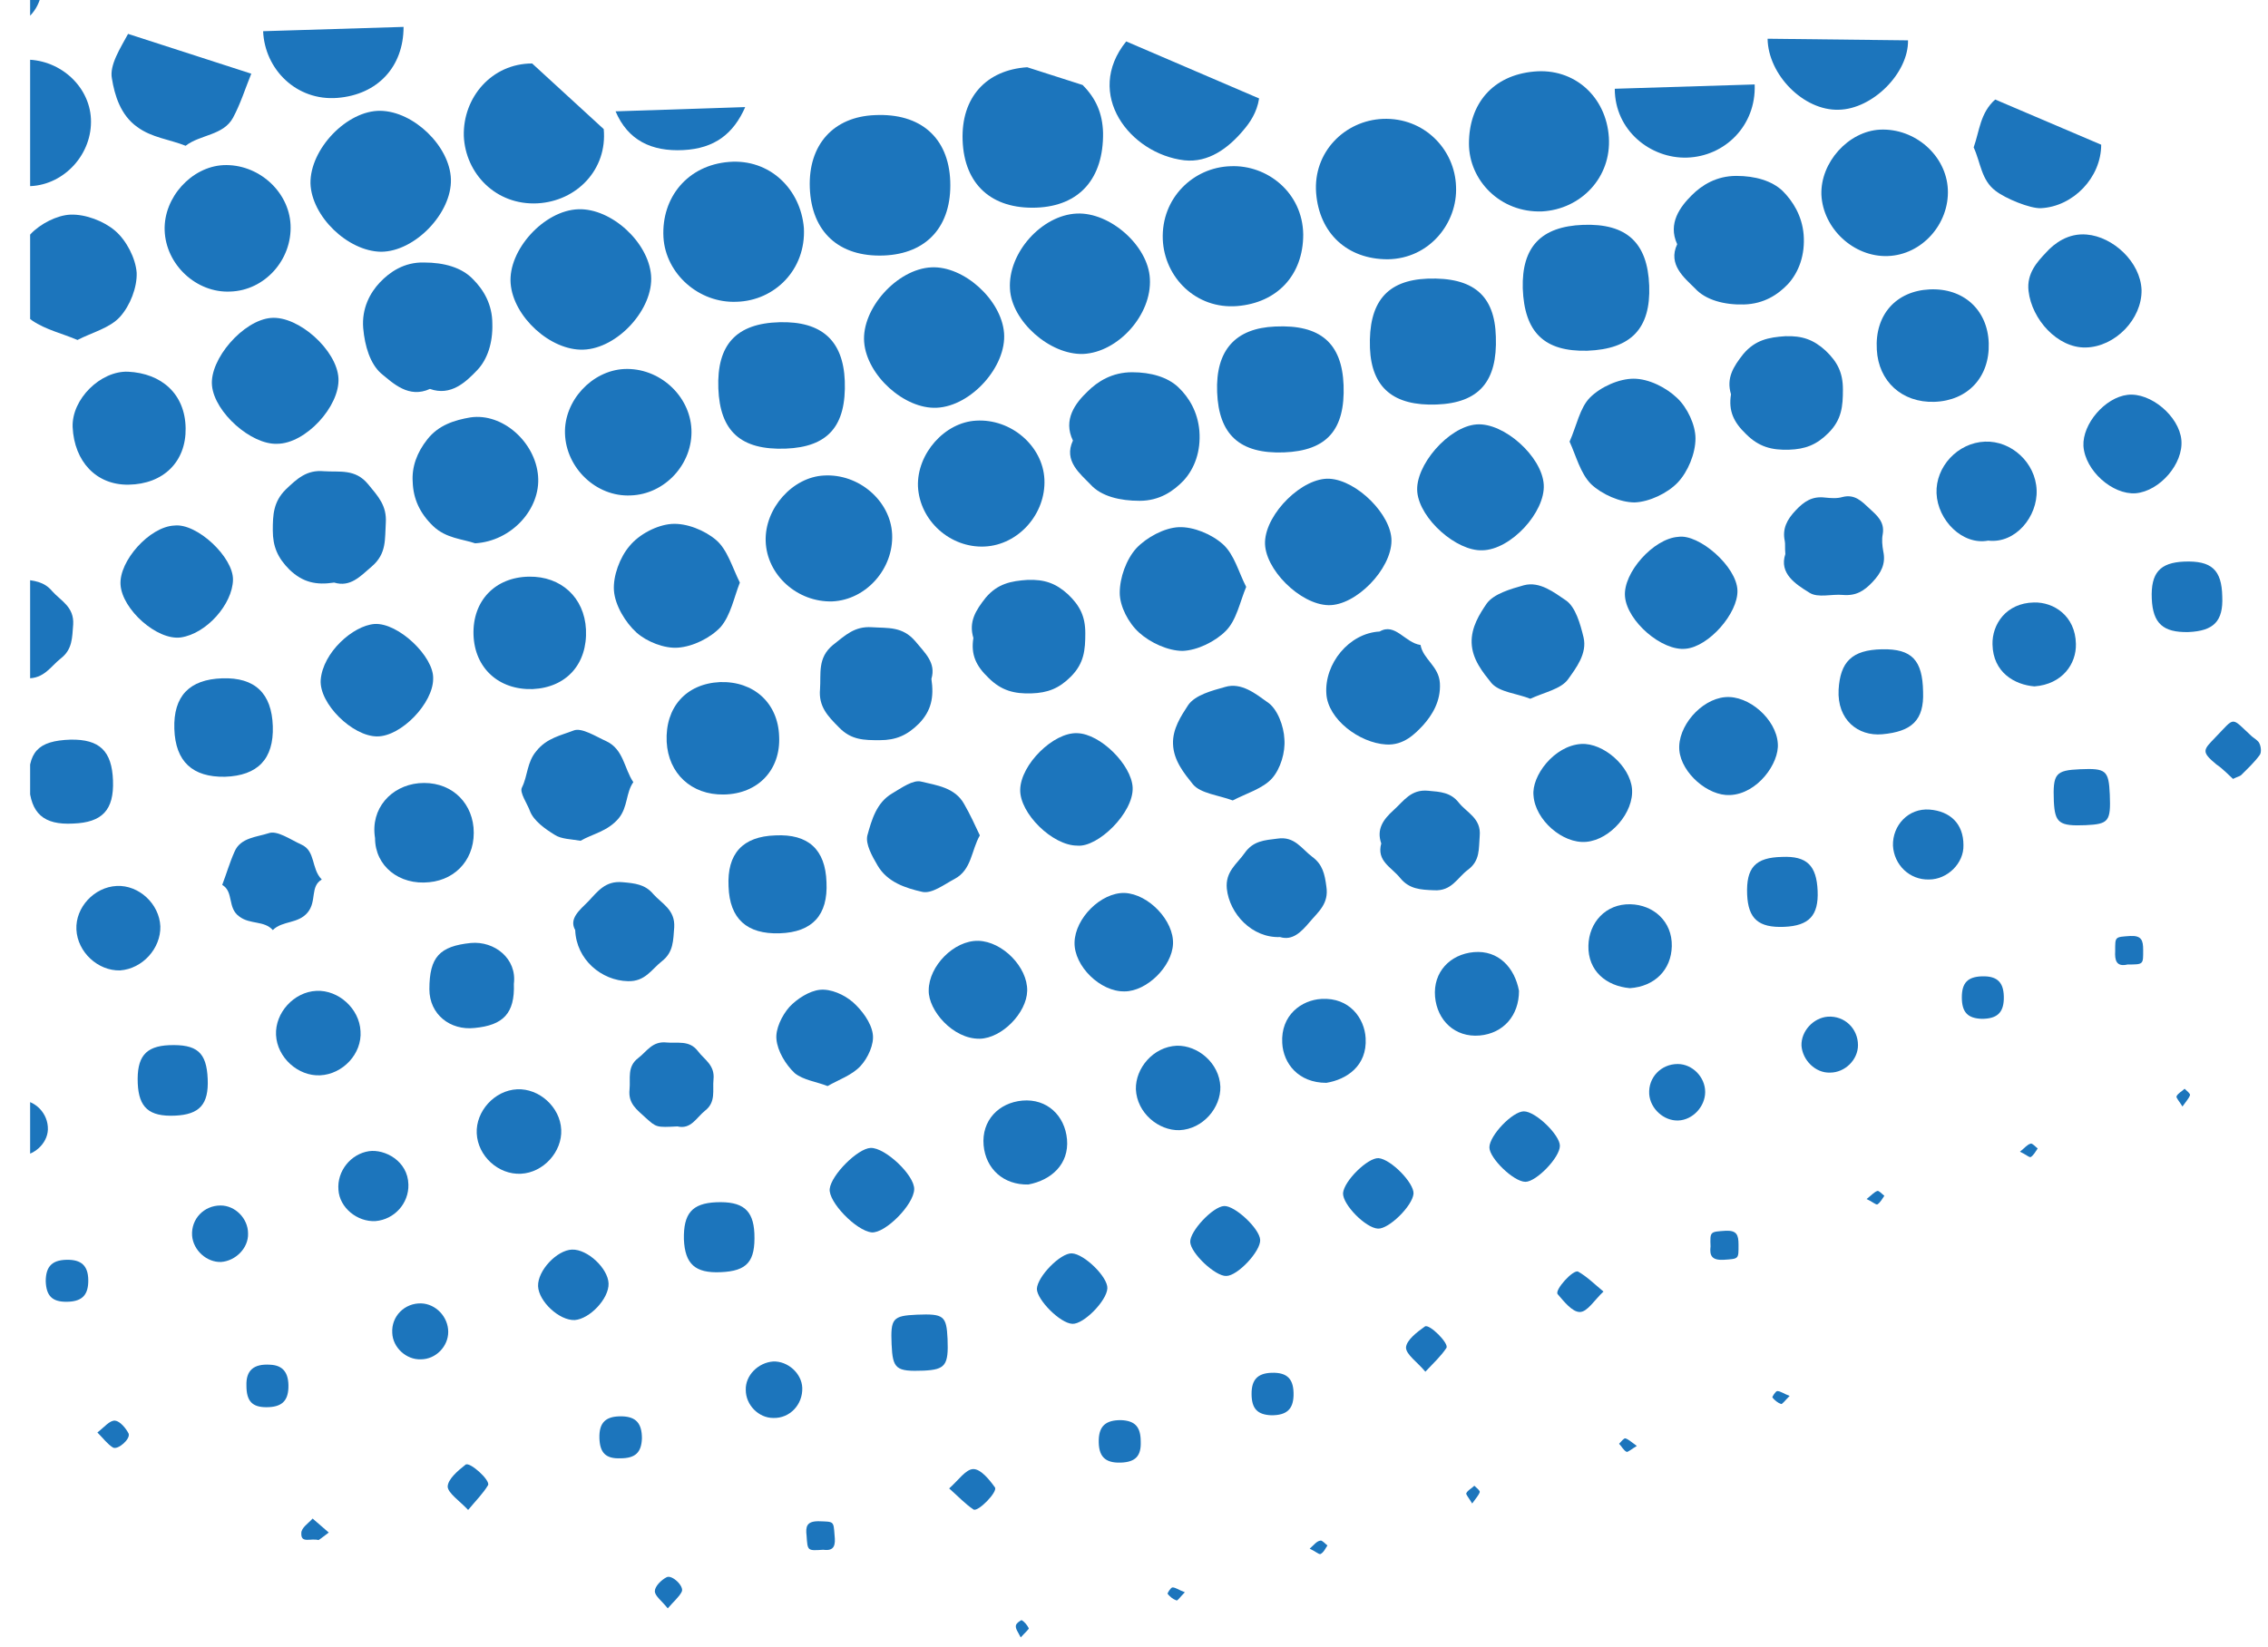 <?xml version="1.0" encoding="utf-8"?>
<!-- Generator: Adobe Illustrator 25.3.0, SVG Export Plug-In . SVG Version: 6.00 Build 0)  -->
<svg version="1.1" id="Layer_1" xmlns="http://www.w3.org/2000/svg" xmlns:xlink="http://www.w3.org/1999/xlink" x="0px" y="0px"
	 viewBox="0 0 421.5 306.2" style="enable-background:new 0 0 421.5 306.2;" xml:space="preserve">
<style type="text/css">
	.st0{clip-path:url(#SVGID_2_);}
	.st1{fill:#1C75BC;}
</style>
<g>
	<defs>
		<rect id="SVGID_1_" x="5.6" width="415.8" height="306.2"/>
	</defs>
	<clipPath id="SVGID_2_">
		<use xlink:href="#SVGID_1_"  style="overflow:visible;"/>
	</clipPath>
	<g id="XMLID_1_" class="st0">
		<path id="XMLID_215_" class="st1" d="M209.3,7.7c-7.9,9.8,0.7,20.9,10.8,22.1c4.5,0.5,8.2-2.3,10.9-5.5c1.3-1.5,2.6-3.4,3-6"/>
		<path id="XMLID_214_" class="st1" d="M114.4,20.7c2.3,5.4,6.7,7.5,12.6,7.2c5.8-0.3,9.3-3,11.5-8"/>
		<path id="XMLID_213_" class="st1" d="M190.9,12.5c-7.6,0.5-12.3,5.6-12,13.6c0.3,8.2,5.4,12.8,13.7,12.5
			c8.1-0.3,12.5-5.5,12.4-13.9c-0.1-3.6-1.3-6.4-3.8-8.9"/>
		<path id="XMLID_212_" class="st1" d="M162.6,21.4c-7.7,0.3-12.4,5.5-12.1,13.5c0.3,8.2,5.4,12.9,13.7,12.6
			c8.1-0.3,12.7-5.5,12.4-13.8C176.3,25.6,171.1,21,162.6,21.4"/>
		<path id="XMLID_211_" class="st1" d="M98.9,11.8c-7.5,0-12.9,6.3-12.7,13.5c0.3,6.9,5.9,12.9,13.7,12.5c7.3-0.4,13-6.3,12.3-13.8"
			/>
		<path id="XMLID_210_" class="st1" d="M228.7,30.9c-6.9,0.2-12.9,5.9-12.6,13.6c0.3,7.1,6.2,13,13.8,12.4
			c7.5-0.6,12.3-5.8,12.3-13.3C242.1,35.8,235.5,30.6,228.7,30.9z"/>
		<path id="XMLID_209_" class="st1" d="M48.9,5.8c0.3,7.1,6.2,13,13.8,12.4C70.2,17.6,75,12.4,75,5"/>
		<path id="XMLID_208_" class="st1" d="M149.4,42.4c-0.6-7.3-6.4-12.9-13.9-12.3c-7.7,0.6-12.6,6.6-12.2,14
			c0.4,6.8,6.6,12.3,13.6,12C144,55.9,149.8,50.1,149.4,42.4z"/>
		<path id="XMLID_207_" class="st1" d="M270.6,34.7c-0.2-6.9-5.9-12.9-13.6-12.6c-7.1,0.3-13,6.2-12.4,13.8
			c0.6,7.5,5.8,12.3,13.3,12.3C265.7,48.1,270.9,41.4,270.6,34.7z"/>
		<path id="XMLID_206_" class="st1" d="M285.1,13.3c-7.7,0.7-12.1,6-12.1,13.4c0,6.8,5.8,12.9,13.6,12.6c7.2-0.4,12.9-6.3,12.4-13.8
			C298.5,18,292.6,12.6,285.1,13.3"/>
		<path id="XMLID_205_" class="st1" d="M300.1,16.5c0,7.8,6.7,13,13.4,12.8c7-0.2,12.9-5.9,12.6-13.6"/>
		<path id="XMLID_203_" class="st1" d="M201.3,65.8c6.5-0.3,12.8-7.3,12.4-14c-0.3-6.1-7.4-12.4-13.6-12.1
			c-6.5,0.3-12.8,7.3-12.4,14C188,59.7,195.1,66,201.3,65.8z"/>
		<path id="XMLID_202_" class="st1" d="M328.5,7.2c0.1,6.7,6.7,13.4,13.2,13.2c6.3-0.1,13-6.8,12.9-12.9"/>
		<path id="XMLID_200_" class="st1" d="M83.8,33.3c-0.2-6.1-6.9-12.6-13.1-12.7c-6.2-0.1-13.1,7.1-13,13.5
			c0.2,6.1,6.9,12.6,13.1,12.7C77.1,46.8,84,39.6,83.8,33.3z"/>
		<path id="XMLID_199_" class="st1" d="M174.1,75.8c6.4-0.3,13-7.7,12.5-13.9c-0.5-6.2-7.5-12.5-13.5-12.2
			c-6.4,0.3-13,7.7-12.5,13.9C161.1,69.8,168.1,76.1,174.1,75.8z"/>
		<path id="XMLID_198_" class="st1" d="M108.4,65c6.4-0.2,13.1-7.6,12.6-13.8c-0.5-6.2-7.4-12.5-13.5-12.3
			c-6.4,0.2-13.1,7.6-12.6,13.8C95.4,58.9,102.3,65.2,108.4,65z"/>
		<path id="XMLID_197_" class="st1" d="M23.8,6.3c-1.4,2.6-3.5,5.8-3,8.3c0.5,3.1,1.6,6.8,4.7,9c2.7,2,6,2.3,9,3.5
			c2.7-2.1,7-1.9,8.8-5.2c1.4-2.6,2.3-5.5,3.4-8.2"/>
		<path id="XMLID_196_" class="st1" d="M133.5,72.2c0.3,8,4.2,11.5,12.5,11.2c7.9-0.3,11.3-4.2,11-12.6c-0.3-7.5-4.3-11.1-12.1-10.9
			C136.8,60.1,133.2,64.1,133.5,72.2z"/>
		<path id="XMLID_195_" class="st1" d="M265.3,51.8c-7.6,0.3-11,4.4-10.7,12.9c0.3,7.4,4.4,10.8,12.4,10.5c7.9-0.3,11.3-4.3,11-12.6
			C277.8,54.9,273.8,51.5,265.3,51.8z"/>
		<path id="XMLID_194_" class="st1" d="M238.6,84.1c8-0.3,11.4-4.2,11.1-12.5c-0.3-7.8-4.3-11.3-12.7-10.9
			c-7.4,0.3-11.1,4.4-10.8,12.2C226.5,80.8,230.4,84.4,238.6,84.1z"/>
		<path id="XMLID_192_" class="st1" d="M295,65.2c8.1-0.3,11.8-4.1,11.5-12.1c-0.3-8-4.2-11.6-12.3-11.3
			c-7.8,0.3-11.4,4.1-11.2,11.8C283.3,61.8,287,65.4,295,65.2z"/>
		<path id="XMLID_191_" class="st1" d="M199.4,81.9c-1.8,3.8,1.4,6.2,3.3,8.2c2,2.2,5.5,3,9.1,3c3.7,0,6.3-1.8,8.2-3.8
			c2-2.2,3.2-5.4,2.9-9.2c-0.3-3.5-1.9-6.2-3.9-8.1c-2-1.9-5.1-2.8-8.6-2.8c-3.7,0-6.4,1.7-8.3,3.6C199.9,74.9,197.5,78,199.4,81.9z
			"/>
		<path id="XMLID_190_" class="st1" d="M311.7,45.4c-1.8,3.8,1.4,6.3,3.3,8.2c2,2.2,5.5,3.1,9.1,3c3.7-0.1,6.3-1.8,8.2-3.8
			c2-2.2,3.2-5.4,2.9-9.2c-0.3-3.5-2-6.2-3.9-8.1c-2-1.9-5.1-2.8-8.6-2.8c-3.7,0-6.4,1.7-8.3,3.6C312.3,38.4,309.9,41.5,311.7,45.4z
			"/>
		<path id="XMLID_188_" class="st1" d="M79.9,72.3c3.9,1.4,6.7-1.3,8.8-3.5c1.9-2,2.9-5.1,2.8-8.6c0-3.6-1.6-6.3-3.6-8.3
			c-2.1-2.2-5.4-3.1-9.1-3.1c-3.7-0.1-6.4,1.8-8.2,3.7c-1.8,1.9-3.4,4.8-3.1,8.5c0.3,3.4,1.3,6.6,3.3,8.4
			C73.1,71.3,76,74.1,79.9,72.3z"/>
		<path id="XMLID_187_" class="st1" d="M-4.7-16.1c-4-0.6-5.5,2.5-7.9,4.4c-2.7,2.2-2.7,4.8-2.9,8c-0.2,3.7,1.6,5.9,4.1,8.1
			c3.7,3.2,3.6,3.3,9,3.1c3.4,1.1,5.1-2,7.5-4.1C7.8,1,7.9-1.9,8.2-5.2"/>
		<path id="XMLID_186_" class="st1" d="M183,101.6c6.3-0.3,11.4-6.1,11.1-12.5c-0.3-6.2-6.2-11.3-12.7-10.9
			c-5.8,0.3-11,6.1-10.8,12.2C170.9,96.8,176.6,101.9,183,101.6z"/>
		<path id="XMLID_184_" class="st1" d="M42.8,54.2c6.4-0.2,11.5-5.9,11.2-12.4c-0.3-6.3-6.1-11.4-12.5-11.1
			c-5.9,0.3-11.1,6-10.9,12.1C30.8,49.2,36.5,54.5,42.8,54.2z"/>
		<path id="XMLID_182_" class="st1" d="M117.2,92.1c6.4-0.2,11.6-5.9,11.3-12.3c-0.3-6.3-6-11.5-12.5-11.2c-6,0.3-11.2,5.9-11,12
			C105.2,87,110.8,92.4,117.2,92.1z"/>
		<path id="XMLID_181_" class="st1" d="M5.7,34.6c6.3-0.3,11.5-6,11.2-12.5c-0.3-6.3-6.1-11.3-12.6-11c-5.9,0.3-11.1,6.1-10.9,12.1
			C-6.4,29.6-0.7,34.9,5.7,34.6z"/>
		<path id="XMLID_179_" class="st1" d="M350.8,47.6c6.4-0.2,11.5-6,11.2-12.4c-0.3-6.3-6.1-11.4-12.6-11.1
			c-5.9,0.3-11.1,6.1-10.9,12.1C338.8,42.5,344.5,47.8,350.8,47.6z"/>
		<path id="XMLID_178_" class="st1" d="M154.7,111.8c6.3-0.3,11.4-6.1,11.1-12.5c-0.3-6.2-6.2-11.3-12.7-10.9
			c-5.8,0.3-11,6.1-10.8,12.2C142.5,106.9,148.2,112,154.7,111.8z"/>
		<path id="XMLID_177_" class="st1" d="M88.3,101c6.8-0.4,12.2-6.4,11.7-12.5c-0.5-6.3-6.6-11.8-12.6-10.9c-2.9,0.5-5.9,1.4-8,4.1
			c-1.9,2.4-2.9,5.1-2.7,7.9c0.1,3.1,1.3,5.8,3.8,8.2C82.9,100.1,86,100.2,88.3,101z"/>
		<path id="XMLID_176_" class="st1" d="M370.8,18.5c-2.8,2.5-2.9,5.8-4,8.9c1.3,2.8,1.4,6.1,4.1,8.1c1.8,1.4,6.4,3.3,8.4,3.2
			c6-0.3,11.2-5.7,11.2-11.8"/>
		<path id="XMLID_175_" class="st1" d="M286.9,90.1c-0.3-5.2-7.4-11.6-12.5-11.2c-5.2,0.4-11.5,7.7-11,12.6c0.5,5,7.3,11,12.1,10.8
			C280.8,102.2,287.2,95.2,286.9,90.1z"/>
		<path id="XMLID_174_" class="st1" d="M246.9,112.5c5.1,0.1,11.7-6.7,11.7-12c0-4.8-6.4-11.2-11.5-11.5c-5-0.3-11.8,6.4-12,11.7
			C234.9,105.7,241.6,112.4,246.9,112.5z"/>
		<path id="XMLID_172_" class="st1" d="M62.9,70.3c-0.3-5.2-7.4-11.6-12.5-11.2c-5.2,0.4-11.5,7.7-11,12.6c0.5,5,7.3,11,12.1,10.8
			C56.8,82.5,63.2,75.5,62.9,70.3z"/>
		<path id="XMLID_171_" class="st1" d="M291.7,82.1c1.2,2.6,2,5.9,4,7.9c2,1.9,5.4,3.4,8.1,3.4c2.7-0.1,6.1-1.7,8-3.7
			c1.9-2,3.3-5.4,3.3-8.2c0-2.5-1.5-5.7-3.4-7.5c-2.1-2-5.3-3.6-8.1-3.6c-2.7,0-6.1,1.5-8.1,3.5C293.6,75.8,293,79.2,291.7,82.1z"/>
		<path id="XMLID_170_" class="st1" d="M137.5,108.3c-1.4-2.8-2.3-6.1-4.4-7.9c-2.1-1.8-5.5-3.2-8.3-3c-2.7,0.2-6,1.9-7.8,4.1
			c-1.8,2.1-3.1,5.6-2.9,8.3c0.2,2.7,2.1,5.9,4.2,7.8c1.9,1.7,5.2,3,7.7,2.8c2.8-0.2,6-1.8,7.9-3.8
			C135.8,114.4,136.4,111.1,137.5,108.3z"/>
		<path id="XMLID_169_" class="st1" d="M231.6,109.1c-1.4-2.7-2.2-6-4.3-7.9c-2.1-1.9-5.5-3.3-8.2-3.2c-2.7,0.1-6,1.9-7.9,3.9
			c-1.9,2.1-3.1,5.5-3.1,8.3c0,2.5,1.6,5.6,3.6,7.4c2.1,1.9,5.4,3.4,8.1,3.4c2.7-0.1,6-1.7,8-3.7C229.8,115.3,230.4,112,231.6,109.1
			z"/>
		<path id="XMLID_168_" class="st1" d="M14.4,63.2c2.7-1.4,6-2.2,7.9-4.3c1.9-2.1,3.2-5.5,3.1-8.2c-0.2-2.7-1.9-6-4-7.8
			c-2.1-1.8-5.5-3.1-8.3-3c-2.5,0.1-5.6,1.7-7.4,3.6c-1.9,2.1-3.5,5.5-3.3,8.1c0.3,2.7,1.1,6.3,3.6,8C8.5,61.3,11.6,62,14.4,63.2z"
			/>
		<path id="XMLID_166_" class="st1" d="M62.1,108.3c3,0.9,4.8-1.1,7-3c2.8-2.4,2.4-5.1,2.6-8.1c0.2-3.2-1.4-4.9-3.3-7.2
			c-2.4-2.9-5.3-2.2-8.2-2.4c-3.2-0.3-5,1.4-7.1,3.4c-2.3,2.3-2.4,4.7-2.4,7.6c0,3,0.9,5.1,3.1,7.3
			C56.3,108.3,58.8,108.8,62.1,108.3z"/>
		<path id="XMLID_165_" class="st1" d="M173.1,126.2c0.9-3-1.2-4.8-3-7c-2.4-2.8-5.1-2.4-8.1-2.6c-3.2-0.2-4.9,1.5-7.2,3.3
			c-2.9,2.4-2.2,5.3-2.4,8.2c-0.3,3.2,1.4,5,3.5,7.1c2.3,2.4,4.7,2.4,7.6,2.4c3,0,5.1-0.9,7.3-3.1
			C173.1,132.1,173.6,129.6,173.1,126.2z"/>
		<path id="XMLID_164_" class="st1" d="M180.9,118.6c-0.5,3.1,0.5,5.2,2.8,7.4c2.4,2.4,4.8,3,8,2.9c3-0.1,5.1-0.9,7.3-3.1
			c2.5-2.5,2.7-5,2.7-8.1c0-3.1-1-5.1-3.2-7.2c-2.3-2.1-4.4-2.8-7.5-2.7c-3.1,0.2-5.6,0.7-7.8,3.3
			C181.3,113.5,180,115.6,180.9,118.6z"/>
		<path id="XMLID_163_" class="st1" d="M321.7,73.3c-0.5,3.1,0.5,5.2,2.8,7.4c2.4,2.4,4.8,3,8,2.9c3-0.1,5.1-0.9,7.3-3.1
			c2.5-2.5,2.7-5,2.7-8.1c0-3.1-1-5.1-3.2-7.2c-2.3-2.1-4.4-2.8-7.5-2.7c-3.1,0.2-5.6,0.7-7.8,3.3C322.1,68.2,320.8,70.3,321.7,73.3
			z"/>
		<path id="XMLID_161_" class="st1" d="M88,118c0.2,6.2,4.7,10.3,11,10.1c6.3-0.3,10.2-4.7,9.9-11.1c-0.3-5.9-4.6-9.9-10.6-9.8
			C92,107.3,87.8,111.7,88,118z"/>
		<path id="XMLID_160_" class="st1" d="M369.6,63.8c-0.2-6.2-4.7-10.3-11-10c-6.2,0.3-10.2,4.7-9.8,11.2c0.3,5.9,4.7,9.9,10.7,9.7
			C365.7,74.5,369.8,70.1,369.6,63.8z"/>
		<path id="XMLID_159_" class="st1" d="M34.5,79.6c-0.1-6.4-4.5-10.2-10.7-10.5c-5.1-0.2-10.5,5.1-10.3,10.3
			c0.3,6.4,4.4,10.8,10.4,10.7C30.4,90,34.6,85.8,34.5,79.6z"/>
		<path id="XMLID_156_" class="st1" d="M144.8,136.9c-0.2-6.2-4.7-10.3-11-10.1c-6.3,0.3-10.2,4.7-9.9,11.1
			c0.3,5.9,4.6,9.9,10.6,9.8C140.9,147.6,145.1,143.1,144.8,136.9z"/>
		<path id="XMLID_151_" class="st1" d="M256.4,117.4c-5.7,0.3-10.3,6-9.9,11.6c0.3,4.7,6.1,9.1,11.1,9.4c3.3,0.2,5.4-2,6.9-3.6
			c1.6-1.8,3.3-4.4,3.1-7.8c-0.2-3.2-3.1-4.4-3.6-7.1C261.1,119.5,259.3,115.7,256.4,117.4z"/>
		<path id="XMLID_150_" class="st1" d="M387.6,64.6c5.5-0.1,10.5-5.3,10.4-10.7c-0.2-5.2-5.3-9.9-10.2-10.3c-3.4-0.3-6,1.6-7.6,3.4
			c-1.5,1.6-3.6,3.8-3.2,7.1C377.6,59.4,382.4,64.7,387.6,64.6z"/>
		<path id="XMLID_148_" class="st1" d="M284.4,129.9c2.6-1.2,5.7-1.8,7-3.6c1.5-2.1,3.6-4.8,2.9-7.8c-0.6-2.5-1.5-5.7-3.3-6.9
			c-2.1-1.4-4.8-3.6-7.8-2.8c-2.5,0.7-5.6,1.6-6.9,3.4c-1.3,1.9-2.9,4.4-2.8,7.3c0.1,3.1,2.1,5.5,3.7,7.5
			C278.7,128.7,281.9,128.9,284.4,129.9z"/>
		<path id="XMLID_147_" class="st1" d="M229.1,148.8c2.5-1.3,5.6-2.2,7.3-4.1c1.6-1.8,2.5-4.9,2.3-7.3c-0.1-2.4-1.3-5.7-3.2-6.9
			c-2.1-1.5-4.8-3.7-7.8-2.8c-2.5,0.7-5.6,1.5-6.9,3.4c-1.3,2-2.9,4.4-2.8,7.2c0.1,3.1,2.1,5.5,3.7,7.5
			C223.1,147.5,226.4,147.8,229.1,148.8z"/>
		<path id="XMLID_145_" class="st1" d="M32.4,97.7c-4.6,0.2-10.3,6.6-10,11c0.3,4.6,6.8,10.4,11.2,9.8c4.8-0.7,9.6-6.2,9.7-10.7
			C43.4,103.6,36.6,97.2,32.4,97.7z"/>
		<path id="XMLID_144_" class="st1" d="M200.2,157.2c3.8,0.4,10.5-6.1,10.3-10.8c-0.2-4.2-6-10-10.3-10.1
			c-4.4-0.2-10.5,5.8-10.6,10.5C189.5,151.2,195.6,157.2,200.2,157.2z"/>
		<path id="XMLID_143_" class="st1" d="M311.9,99.8c-4.6,0.3-10.3,6.7-9.9,11.1c0.4,4.6,6.9,10.2,11.3,9.7c4.3-0.4,9.7-6.6,9.6-10.8
			C322.8,105.3,315.7,99.2,311.9,99.8z"/>
		<path id="XMLID_142_" class="st1" d="M80.5,126.2c0.2-4.1-6.5-10.5-10.9-10.2c-4,0.3-9.6,5.3-10,10.4c-0.3,4.4,5.9,10.5,10.5,10.5
			C74.6,136.9,80.5,130.7,80.5,126.2z"/>
		<path id="XMLID_141_" class="st1" d="M107.9,156.3c2.2-1.3,5-1.7,7.1-4.2c1.7-2.1,1.3-4.7,2.7-6.7c-1.7-2.5-1.8-6.1-5-7.6
			c-2-0.9-4.6-2.6-6.1-2c-2.3,0.9-5,1.4-6.9,3.8c-1.8,2.1-1.6,4.6-2.7,6.8c-0.5,0.9,1,3,1.5,4.4c0.7,1.8,2.8,3.3,4.6,4.4
			C104.3,156,106.2,156,107.9,156.3z"/>
		<path id="XMLID_139_" class="st1" d="M182.1,155.3c-0.9-1.9-1.8-3.9-2.9-5.8c-1.7-3.1-5.1-3.5-8-4.2c-1.5-0.4-3.7,1.2-5.4,2.2
			c-2.9,1.7-3.8,4.9-4.6,7.8c-0.4,1.6,0.9,3.9,1.9,5.6c1.8,3.1,5.2,4.2,8.3,4.9c1.8,0.4,4.1-1.4,6-2.4
			C180.6,161.7,180.5,158.1,182.1,155.3z"/>
		<path id="XMLID_138_" class="st1" d="M331.8,103c-1.2,3.6,1.9,5.6,4.5,7.2c1.6,1,4.1,0.2,6.2,0.4c2.4,0.2,3.9-0.7,5.5-2.4
			c1.6-1.7,2.5-3.4,2-5.7c-0.2-1.1-0.3-2.2-0.1-3.2c0.4-2.3-1.1-3.5-2.5-4.8c-1.4-1.3-2.7-2.7-5-2.1c-1,0.3-2.2,0.2-3.2,0.1
			c-2.4-0.3-3.9,0.7-5.5,2.4c-1.6,1.7-2.5,3.4-2,5.7C331.8,101.1,331.7,101.8,331.8,103z"/>
		<path id="XMLID_137_" class="st1" d="M-13.5,89c0.2,6.5,2.9,8.9,9.6,8.6C2.6,97.4,5,94.7,4.7,88c-0.2-6.5-2.9-8.9-9.6-8.6
			C-11.4,79.6-13.8,82.3-13.5,89z"/>
		<path id="XMLID_136_" class="st1" d="M144.9,173.5c6.1-0.2,9-3.4,8.7-9.5c-0.2-6.1-3.4-9-9.5-8.7c-6.1,0.2-9,3.4-8.7,9.5
			C135.6,170.8,138.8,173.7,144.9,173.5z"/>
		<path id="XMLID_135_" class="st1" d="M369.5,100.5c5.1,0.6,9.2-4.5,9-9.4c-0.2-5.1-4.7-9.2-9.6-9c-5.1,0.2-9.2,4.7-9,9.6
			C360.1,96.7,364.7,101.4,369.5,100.5z"/>
		<path id="XMLID_133_" class="st1" d="M41.8,144.4c6.1-0.2,9.1-3.3,8.9-9.4c-0.2-6.1-3.3-9.1-9.4-8.9c-6.1,0.2-9.1,3.3-8.9,9.4
			C32.6,141.6,35.8,144.5,41.8,144.4z"/>
		<path id="XMLID_132_" class="st1" d="M69.7,155.8c0,5.2,4.5,8.8,10.1,8.2c5.1-0.5,8.7-4.6,8.2-10.2c-0.5-5.1-4.6-8.7-10.2-8.2
			C72.7,146.1,68.8,150.3,69.7,155.8z"/>
		<path id="XMLID_130_" class="st1" d="M237.9,174.2c2.3,0.7,3.9-0.9,5.5-2.8c1.6-1.9,3.6-3.4,3.1-6.6c-0.3-2.3-0.7-4.1-2.6-5.5
			c-2-1.5-3.3-3.9-6.5-3.4c-2.4,0.3-4.5,0.4-6.1,2.7c-1.4,2-3.6,3.4-3.3,6.6C228.5,169.9,232.7,174.4,237.9,174.2z"/>
		<path id="XMLID_129_" class="st1" d="M-4.8,116.6c0.2,5.5,4.9,9.4,9.8,9.5c3.2,0.1,4.4-2.2,6.3-3.7c2.2-1.7,2.1-3.9,2.3-6.3
			c0.2-3.3-2.3-4.4-3.9-6.2c-1.5-1.8-3.4-2-5.7-2.2c-3.2-0.3-4.6,1.7-6.4,3.6C-4,112.9-6,114.5-4.8,116.6z"/>
		<path id="XMLID_128_" class="st1" d="M106.9,172.9c0.2,5.5,4.9,9.4,9.8,9.5c3.2,0.1,4.4-2.2,6.3-3.7c2.2-1.7,2.1-3.9,2.3-6.3
			c0.2-3.3-2.3-4.4-3.9-6.2c-1.5-1.8-3.4-2-5.7-2.2c-3.2-0.3-4.6,1.7-6.4,3.6C107.7,169.2,105.7,170.8,106.9,172.9z"/>
		<path id="XMLID_127_" class="st1" d="M256.7,156.8c-0.9,3.3,1.9,4.4,3.5,6.4c1.7,2.1,3.8,2.2,6.3,2.3c3.3,0.2,4.3-2.3,6.3-3.8
			c2.3-1.7,2-3.9,2.2-6.3c0.3-3.3-2.4-4.3-3.9-6.2c-1.5-1.9-3.4-2-5.7-2.2c-3.2-0.3-4.5,1.9-6.4,3.6
			C257,152.4,255.8,154.2,256.7,156.8z"/>
		<path id="XMLID_124_" class="st1" d="M285,147.9c0.3,4.5,5.4,9,9.8,8.6c4.5-0.4,8.9-5.5,8.5-9.9c-0.4-4.2-5.3-8.5-9.4-8.3
			C288.8,138.6,284.6,144.3,285,147.9z"/>
		<path id="XMLID_122_" class="st1" d="M172.6,184.1c-0.1,3.7,4.5,9.1,9.5,9c4.1-0.1,8.7-4.8,8.8-8.9c0.1-4.4-4.6-9.2-9.1-9.3
			C177.3,174.8,172.6,179.6,172.6,184.1z"/>
		<path id="XMLID_120_" class="st1" d="M396.9,91.7c4.5-0.4,8.9-5.5,8.5-9.9c-0.4-4.4-5.7-8.9-10-8.4c-4.2,0.5-8.4,5.4-8.2,9.5
			C387.5,87.5,392.6,92,396.9,91.7z"/>
		<path id="XMLID_117_" class="st1" d="M330.4,138.2c-0.3-4.5-5.4-9-9.8-8.6c-4.5,0.4-8.9,5.5-8.5,9.9c0.4,4.2,5.3,8.5,9.4,8.3
			C326.6,147.6,330.7,141.9,330.4,138.2z"/>
		<path id="XMLID_116_" class="st1" d="M199.7,175.2c-0.1,4.4,4.8,9.2,9.3,9.1c4.1,0,8.8-4.6,9-8.8c0.2-4.3-4.5-9.3-9-9.5
			C204.6,165.9,199.8,170.7,199.7,175.2z"/>
		<path id="XMLID_114_" class="st1" d="M59.8,163.5c-2-2-1.1-5.3-3.8-6.5c-2-0.9-4.5-2.7-6.1-2.1c-2.1,0.7-5.2,0.8-6.3,3.4
			c-0.9,2-1.5,4.1-2.3,6.2c2.2,1.3,0.9,4.3,3.2,5.9c2,1.5,4.6,0.7,6.2,2.5c1.8-1.8,4.7-1.1,6.5-3.3
			C58.9,167.5,57.6,164.8,59.8,163.5z"/>
		<path id="XMLID_111_" class="st1" d="M153.8,201.9c2.1-1.2,4.5-2,6.1-3.7c1.4-1.5,2.6-4.1,2.3-6c-0.3-2.1-2-4.4-3.7-5.9
			c-1.6-1.4-4.1-2.5-6.1-2.3c-2,0.2-4.3,1.7-5.7,3.2c-1.4,1.6-2.6,4.1-2.4,6c0.2,2.2,1.7,4.7,3.4,6.3
			C149.3,200.8,151.8,201.1,153.8,201.9z"/>
		<path id="XMLID_110_" class="st1" d="M357.4,128.6c-0.1-5.9-2.1-8-7.6-7.9c-5.7,0.1-7.8,2.4-8.1,7.5c-0.3,5.6,3.6,8.7,8.1,8.3
			C355.3,136,357.6,133.9,357.4,128.6z"/>
		<path id="XMLID_109_" class="st1" d="M95.5,182.9c0.6-4.7-3.6-8-8-7.6c-5.8,0.6-7.7,2.6-7.7,8.6c0,4.7,3.9,7.7,8.4,7.2
			C93.5,190.6,95.7,188.4,95.5,182.9z"/>
		<path id="XMLID_108_" class="st1" d="M21,145.1c-0.2-5.5-2.5-7.7-7.9-7.6c-6.1,0.2-8,2.3-7.7,8.4c0.3,5.3,2.7,7.5,8.2,7.2
			C19,152.9,21.2,150.6,21,145.1z"/>
		<path id="XMLID_106_" class="st1" d="M125.9,209.4c2.5,0.6,3.5-1.6,5.1-2.9c2.1-1.6,1.4-3.8,1.6-5.8c0.3-2.7-1.7-3.7-2.9-5.3
			c-1.6-2.1-3.8-1.4-5.8-1.6c-2.7-0.3-3.7,1.7-5.3,2.9c-2.1,1.6-1.4,3.8-1.6,5.8c-0.3,2.7,1.4,3.8,3,5.3
			C122,209.6,122,209.6,125.9,209.4z"/>
		<path id="XMLID_104_" class="st1" d="M246.5,201.3c3.7-0.6,7.6-3.1,7.3-8.3c-0.2-3.7-3-7.6-8.2-7.3c-3.7,0.2-7.6,3-7.3,8.2
			C238.5,197.7,241.3,201.3,246.5,201.3z"/>
		<path id="XMLID_103_" class="st1" d="M282.3,184.2c-0.8-4.3-3.8-7.6-8.4-7.2c-4.4,0.4-7.6,3.7-7.2,8.3c0.4,4.4,3.7,7.6,8.3,7.2
			C279.4,192.1,282.3,188.8,282.3,184.2z"/>
		<path id="XMLID_102_" class="st1" d="M96.8,218.2c4.2-0.2,7.7-4.1,7.5-8.2c-0.2-4.2-4.1-7.7-8.2-7.5c-4.2,0.2-7.7,4.1-7.5,8.2
			C88.8,214.9,92.6,218.4,96.8,218.2z"/>
		<path id="XMLID_101_" class="st1" d="M219.2,210.1c4.4-0.2,7.7-4.2,7.6-8.1c-0.2-4.4-4.2-7.7-8.1-7.6c-4.4,0.2-7.7,4.2-7.6,8.1
			C211.3,206.9,215.3,210.2,219.2,210.1z"/>
		<path id="XMLID_100_" class="st1" d="M302.9,183.7c4.6-0.3,7.7-3.4,7.8-7.8c0.1-4.6-3.4-7.7-7.7-7.8c-4.6-0.1-7.7,3.4-7.8,7.7
			C295.1,180.5,298.5,183.3,302.9,183.7z"/>
		<path id="XMLID_98_" class="st1" d="M29.8,172.2c-0.2-4.2-4-7.7-8.1-7.5c-4.2,0.2-7.7,4-7.5,8.1c0.2,4.2,4,7.7,8.1,7.6
			C26.5,180.1,29.9,176.3,29.8,172.2z"/>
		<path id="XMLID_97_" class="st1" d="M378.1,127.6c5.2-0.4,7.8-4.2,7.7-7.9c-0.1-5.2-4.1-7.8-7.8-7.7c-5.2,0.1-7.8,4.1-7.7,7.8
			C370.4,125,374.4,127.3,378.1,127.6z"/>
		<path id="XMLID_96_" class="st1" d="M67,191.7c-0.2-4.2-4.1-7.7-8.2-7.5c-4.2,0.2-7.7,4.1-7.5,8.2c0.2,4.2,4.1,7.7,8.2,7.5
			C63.7,199.7,67.3,195.9,67,191.7z"/>
		<path id="XMLID_95_" class="st1" d="M191.1,220.2c4.3-0.8,7.6-3.8,7.2-8.4c-0.4-4.4-3.7-7.6-8.3-7.2c-4.4,0.4-7.6,3.7-7.2,8.3
			C183.2,217.3,186.5,220.3,191.1,220.2z"/>
		<path id="XMLID_93_" class="st1" d="M169.9,221.1c0.1-2.6-5.4-7.8-8.1-7.7c-2.4,0.1-7.3,5-7.6,7.6c-0.3,2.4,4.9,7.8,7.8,8.1
			C164.5,229.3,169.8,224,169.9,221.1z"/>
		<path id="XMLID_91_" class="st1" d="M127.1,230.4c0.2,4.6,2.1,6.3,6.8,6.1c5-0.2,6.5-2,6.3-7.2c-0.2-4.4-2.2-6-7.1-5.8
			C128.6,223.7,127,225.6,127.1,230.4z"/>
		<path id="XMLID_90_" class="st1" d="M406.7,117.5c4.7-0.2,6.5-2,6.3-6.6c-0.1-5-2-6.7-7.1-6.5c-4.5,0.2-6.2,2.1-6,6.9
			C400.1,115.9,402,117.6,406.7,117.5z"/>
		<path id="XMLID_89_" class="st1" d="M337.8,165.6c-0.2-4.7-2-6.5-6.6-6.3c-5,0.1-6.7,2-6.5,7c0.2,4.5,2.1,6.2,6.9,6
			C336.2,172.1,338,170.2,337.8,165.6z"/>
		<path id="XMLID_87_" class="st1" d="M32.5,207.4c4.6-0.2,6.3-2.1,6.1-6.8c-0.2-5-2-6.5-7.2-6.3c-4.4,0.2-6,2.2-5.8,7.1
			C25.8,205.9,27.7,207.6,32.5,207.4z"/>
		<path id="XMLID_81_" class="st1" d="M-4.9,189.1c3.6-0.1,6.3-3,6.3-6.6c0-3.9-3.1-6.8-7.1-6.5c-3.4,0.3-6.2,3.5-6,6.9
			C-11.4,186.5-8.5,189.2-4.9,189.1z"/>
		<path id="XMLID_80_" class="st1" d="M358.5,163.5c3.4,0,6.5-3,6.4-6.4c0-4-2.5-6.3-6.3-6.6c-3.9-0.3-6.9,2.9-6.8,6.7
			C352,160.8,354.9,163.6,358.5,163.5z"/>
		<path id="XMLID_77_" class="st1" d="M69.8,227c3.5-0.3,6.2-3.3,6.1-6.8c-0.1-4.4-4.4-6.6-7.3-6.2c-3.4,0.5-6,3.7-5.7,7.2
			C63.1,224.5,66.4,227.2,69.8,227z"/>
		<path id="XMLID_74_" class="st1" d="M113.1,238.6c-0.1-2.8-3.9-6.4-6.8-6.3c-2.8,0.1-6.4,3.9-6.3,6.8c0.1,2.8,3.9,6.4,6.8,6.3
			C109.6,245.2,113.2,241.4,113.1,238.6z"/>
		<path id="XMLID_73_" class="st1" d="M199.3,246.1c2.1,0.1,6.4-4.3,6.5-6.6c0.1-2.1-4.3-6.4-6.6-6.5c-2.1-0.1-6.4,4.3-6.5,6.6
			C192.7,241.6,197,246,199.3,246.1z"/>
		<path id="XMLID_72_" class="st1" d="M234.2,230.5c-0.1-2.1-4.7-6.4-6.7-6.3c-2.1,0.1-6.4,4.7-6.3,6.7c0.1,2.1,4.7,6.4,6.7,6.3
			C230,237.2,234.3,232.6,234.2,230.5z"/>
		<path id="XMLID_71_" class="st1" d="M276.8,213.3c0,2,4.5,6.4,6.7,6.4c2,0,6.4-4.5,6.4-6.7c0-2-4.5-6.4-6.7-6.4
			C281.1,206.6,276.8,211.1,276.8,213.3z"/>
		<path id="XMLID_68_" class="st1" d="M256.1,228.4c2,0.1,6.4-4.2,6.6-6.5c0.1-2-4.2-6.4-6.5-6.6c-2-0.1-6.4,4.2-6.6,6.5
			C249.5,223.9,253.8,228.3,256.1,228.4z"/>
		<path id="XMLID_67_" class="st1" d="M170.4,244.4c-4.5,0.2-4.9,0.7-4.7,5.5c0.2,4.6,0.8,5.1,6,4.9c4-0.2,4.6-1,4.4-5.9
			C175.9,244.6,175.4,244.2,170.4,244.4z"/>
		<path id="XMLID_66_" class="st1" d="M392.1,147.7c-0.2-4.5-0.7-4.9-5.5-4.7c-4.6,0.2-5.1,0.8-4.9,6c0.2,4,1,4.6,5.9,4.4
			C391.9,153.2,392.3,152.7,392.1,147.7z"/>
		<path id="XMLID_65_" class="st1" d="M340.1,199.4c2.8,0,5.2-2.4,5.2-5.1c0-3.1-2.5-5.5-5.6-5.3c-2.7,0.2-5,2.7-4.9,5.4
			C335,197.1,337.4,199.5,340.1,199.4z"/>
		<path id="XMLID_64_" class="st1" d="M3.5,214.9c2.8,0,5.3-2.3,5.4-4.9c0.1-3-2.4-5.6-5.4-5.5c-2.7,0.1-5.1,2.5-5,5.2
			C-1.5,212.5,0.8,214.9,3.5,214.9z"/>
		<path id="XMLID_63_" class="st1" d="M138.6,258.4c0,2.8,2.4,5.2,5.1,5.2c3.1,0.1,5.5-2.5,5.4-5.6c-0.1-2.7-2.7-5-5.4-4.9
			C140.9,253.3,138.5,255.7,138.6,258.4z"/>
		<path id="XMLID_62_" class="st1" d="M46.1,229.3c0-2.8-2.4-5.2-5.1-5.2c-3.1,0-5.5,2.5-5.3,5.6c0.2,2.7,2.7,5,5.4,4.9
			C43.8,234.4,46.2,232,46.1,229.3z"/>
		<path id="XMLID_59_" class="st1" d="M83.3,247.6c0-2.8-2.3-5.2-5-5.3c-3.1-0.1-5.6,2.4-5.4,5.5c0.1,2.7,2.6,5,5.3,4.9
			C81,252.7,83.3,250.3,83.3,247.6z"/>
		<path id="XMLID_58_" class="st1" d="M316.9,203c0-2.8-2.4-5.2-5.1-5.2c-3.1,0-5.5,2.5-5.3,5.6c0.2,2.7,2.7,5,5.4,4.9
			C314.6,208.2,316.9,205.7,316.9,203z"/>
		<path id="XMLID_57_" class="st1" d="M415,144.8c0.8-0.4,1.3-0.5,1.5-0.7c1.2-1.2,2.5-2.4,3.5-3.8c0.3-0.5,0.2-1.5-0.1-2.1
			c-0.2-0.5-0.9-0.9-1.4-1.3c-4-3.7-3-3.7-6.8,0.2c-2.2,2.3-2.7,2.6,0.2,5C413.1,142.9,414.1,144,415,144.8z"/>
		<path id="XMLID_55_" class="st1" d="M49.5,261.6c2.8,0,4-1.1,4.1-3.6c0.1-2.8-1-4.2-3.4-4.3c-3.1-0.2-4.5,1.1-4.4,3.9
			C45.8,260.5,46.9,261.6,49.5,261.6z"/>
		<path id="XMLID_54_" class="st1" d="M115.3,271.1c2.8,0,3.9-1.1,4-3.7c0-2.8-1.1-4-3.6-4.1c-3.1-0.1-4.4,1.1-4.3,4.1
			C111.5,270.1,112.6,271.2,115.3,271.1z"/>
		<path id="XMLID_52_" class="st1" d="M12.3,242c2.8,0,4-1.1,4.1-3.6c0.1-2.8-1-4.1-3.5-4.2c-3.1-0.1-4.4,1.1-4.4,4
			C8.6,240.9,9.7,242,12.3,242z"/>
		<path id="XMLID_47_" class="st1" d="M364.6,185.4c0,2.8,1.1,3.9,3.7,4c2.8,0,4-1.1,4.1-3.6c0.1-3.1-1.1-4.4-4.1-4.3
			C365.7,181.6,364.6,182.7,364.6,185.4z"/>
		<path id="XMLID_46_" class="st1" d="M212,268c0-2.8-1.1-3.9-3.7-4c-2.8,0-4,1.1-4.1,3.6c-0.1,3.1,1.1,4.4,4.1,4.3
			C211,271.8,212.1,270.7,212,268z"/>
		<path id="XMLID_45_" class="st1" d="M232.6,259.1c0,2.8,1.1,3.9,3.7,4c2.8,0,4-1.1,4.1-3.6c0.1-3.1-1.1-4.4-4.1-4.3
			C233.7,255.3,232.6,256.5,232.6,259.1z"/>
		<path id="XMLID_44_" class="st1" d="M176.4,276.7c1.7,1.5,3,2.9,4.5,3.9c0.8,0.6,4.6-3.3,4-4.1c-1-1.4-2.6-3.4-4-3.4
			C179.5,273.1,178.1,275.2,176.4,276.7z"/>
		<path id="XMLID_43_" class="st1" d="M298,240.1c-1.8-1.5-3.1-2.8-4.7-3.7c-0.9-0.5-4.5,3.5-3.8,4.2c1.2,1.4,2.7,3.3,4.1,3.3
			C295,243.9,296.3,241.7,298,240.1z"/>
		<path id="XMLID_38_" class="st1" d="M264.9,255c1.6-1.7,2.9-2.9,3.9-4.4c0.6-0.8-3.2-4.6-4-4c-1.4,1-3.4,2.5-3.5,3.9
			C261.3,251.8,263.4,253.2,264.9,255z"/>
		<path id="XMLID_36_" class="st1" d="M87,280.7c1.5-1.8,2.8-3.1,3.7-4.6c0.5-0.9-3.5-4.5-4.2-3.8c-1.4,1.1-3.3,2.7-3.3,4.1
			C83.3,277.6,85.4,279,87,280.7z"/>
		<path id="XMLID_35_" class="st1" d="M395.4,179.3c3,0,2.9,0,2.9-2.7c0-1.8-0.3-2.7-2.4-2.6c-2.9,0.2-2.8,0.1-2.8,2.8
			C393,178.5,393.3,179.8,395.4,179.3z"/>
		<path id="XMLID_34_" class="st1" d="M317.9,231.7c-0.2,1.7,0.2,2.6,2.4,2.5c2.9-0.2,2.8-0.1,2.8-2.8c0-1.8-0.3-2.7-2.4-2.6
			C317.8,229,317.8,228.9,317.9,231.7z"/>
		<path id="XMLID_32_" class="st1" d="M153,288.1c2.1,0.3,2.3-0.9,2.1-2.7c-0.2-2.7-0.1-2.5-3-2.6c-2.2,0-2.4,1-2.2,2.7
			C150.1,288.3,150,288.3,153,288.1z"/>
		<path id="XMLID_28_" class="st1" d="M18.1,266.3c1.1,1.1,1.9,2.2,2.9,2.8c0.9,0.5,3.3-1.6,2.9-2.6c-0.5-1-1.6-2.3-2.5-2.4
			C20.4,264,19.4,265.3,18.1,266.3z"/>
		<path id="XMLID_27_" class="st1" d="M124.1,299c1.1-1.3,2.1-2.1,2.6-3.1c0.5-1-1.8-3.2-2.8-2.7c-1,0.5-2.2,1.7-2.2,2.6
			C121.7,296.7,123,297.6,124.1,299z"/>
		<path id="XMLID_26_" class="st1" d="M59.2,286.3c0.5-0.3,1.2-0.9,1.9-1.4c-1-0.9-2-1.7-3-2.6c-0.8,0.9-2.1,1.7-2.1,2.7
			C55.9,287,57.7,285.9,59.2,286.3z"/>
		<path id="XMLID_25_" class="st1" d="M332.6,259.5c-1.1-0.4-1.7-0.9-2.3-0.9c-0.3,0-1,1.1-0.9,1.2c0.4,0.5,1,1,1.6,1.2
			C331.2,261.1,331.7,260.4,332.6,259.5z"/>
		<path id="XMLID_24_" class="st1" d="M220.2,296c-1.1-0.4-1.7-0.9-2.3-0.9c-0.3,0-1,1.1-0.9,1.2c0.4,0.5,1,1,1.6,1.2
			C218.8,297.7,219.3,296.9,220.2,296z"/>
		<path id="XMLID_22_" class="st1" d="M243.4,287.9c1.1,0.5,1.7,1.1,2,1c0.6-0.3,0.9-1,1.3-1.6c-0.4-0.3-1-1-1.3-0.9
			C244.7,286.5,244.3,287.1,243.4,287.9z"/>
		<path id="XMLID_19_" class="st1" d="M346.9,222.9c1.1,0.5,1.7,1.1,2,1c0.5-0.3,0.9-1,1.3-1.6c-0.4-0.3-1-1-1.3-0.9
			C348.3,221.6,347.8,222.2,346.9,222.9z"/>
		<path id="XMLID_15_" class="st1" d="M304.2,268.8c-1-0.7-1.5-1.2-2.1-1.4c-0.3-0.1-0.8,0.6-1.2,1c0.5,0.5,0.8,1.2,1.4,1.5
			C302.5,270,303.2,269.4,304.2,268.8z"/>
		<path id="XMLID_14_" class="st1" d="M405.6,205.7c0.7-1,1.2-1.5,1.4-2.1c0.1-0.3-0.6-0.8-1-1.2c-0.5,0.5-1.2,0.8-1.5,1.4
			C404.4,204.1,405,204.7,405.6,205.7z"/>
		<path id="XMLID_10_" class="st1" d="M375.4,214.1c1.1,0.5,1.7,1.1,2,1c0.5-0.3,0.9-1,1.3-1.6c-0.4-0.3-1-1-1.3-0.9
			C376.7,212.8,376.3,213.4,375.4,214.1z"/>
		<path id="XMLID_9_" class="st1" d="M273.6,279.5c0.7-1,1.2-1.5,1.4-2.1c0.1-0.3-0.6-0.8-1-1.2c-0.5,0.5-1.2,0.8-1.5,1.4
			C272.4,277.8,273,278.5,273.6,279.5z"/>
		<path id="XMLID_4_" class="st1" d="M189.7,304.4c0.8-0.9,1.5-1.5,1.5-1.7c-0.3-0.6-0.8-1.2-1.3-1.5c-0.1-0.1-1.1,0.6-1.1,1
			C188.7,302.8,189.2,303.4,189.7,304.4z"/>
	</g>
</g>
</svg>
